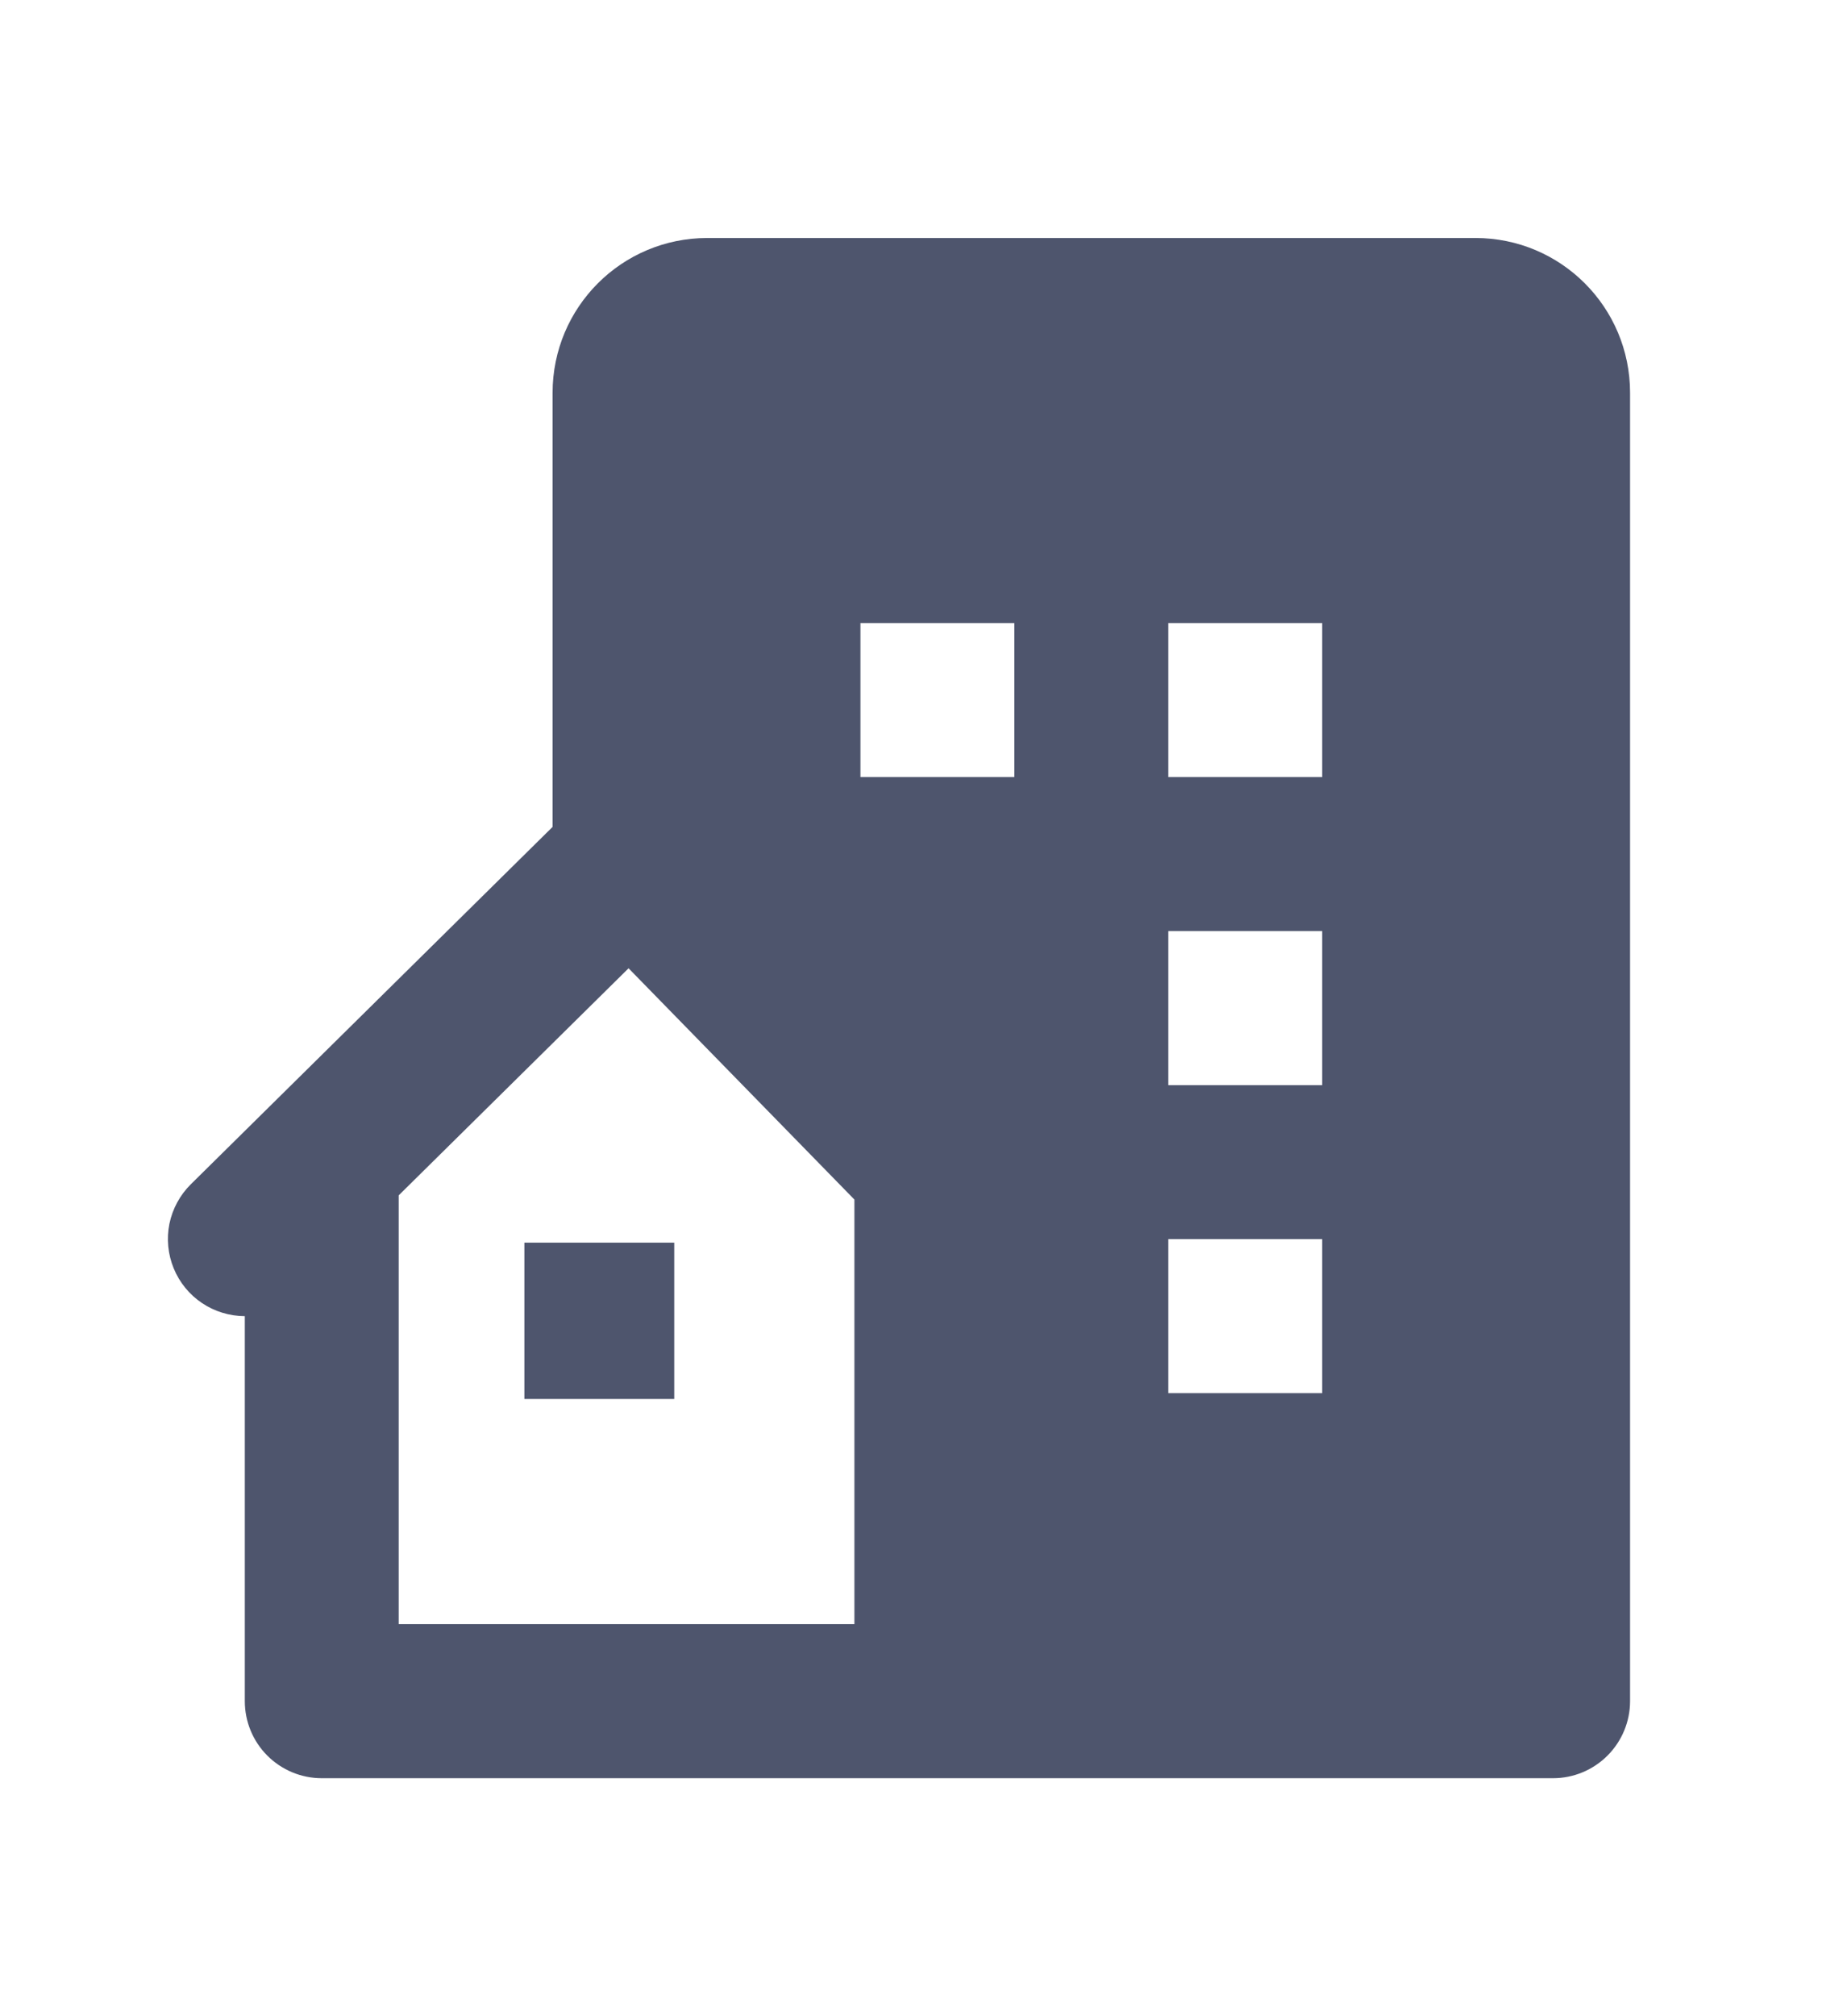 <svg width="22" height="24" viewBox="0 0 22 24" fill="none" xmlns="http://www.w3.org/2000/svg">
<path d="M17.574 2.833H8.425C7.406 2.833 6.582 3.657 6.582 4.676V9.843L2.272 14.098C2.143 14.226 2.055 14.389 2.018 14.567C1.982 14.745 2 14.93 2.069 15.098C2.138 15.266 2.255 15.41 2.406 15.511C2.556 15.612 2.734 15.666 2.916 15.667V20.25C2.916 20.493 3.012 20.726 3.184 20.898C3.356 21.07 3.589 21.167 3.832 21.167H18.499C18.742 21.167 18.975 21.07 19.147 20.898C19.319 20.726 19.416 20.493 19.416 20.25V4.675C19.416 3.657 18.592 2.833 17.574 2.833ZM10.177 14.852V19.333H4.749V14.229L7.487 11.526L10.177 14.279V14.852ZM12.082 9.25H10.249V7.417H12.082V9.25ZM15.749 16.583H13.916V14.75H15.749V16.583ZM15.749 12.917H13.916V11.083H15.749V12.917ZM15.749 9.25H13.916V7.417H15.749V9.25Z" fill="#4E556D"/>
<path d="M6.246 14.792H8.031V16.653H6.246V14.792Z" fill="#4E556D"/>
</svg>
